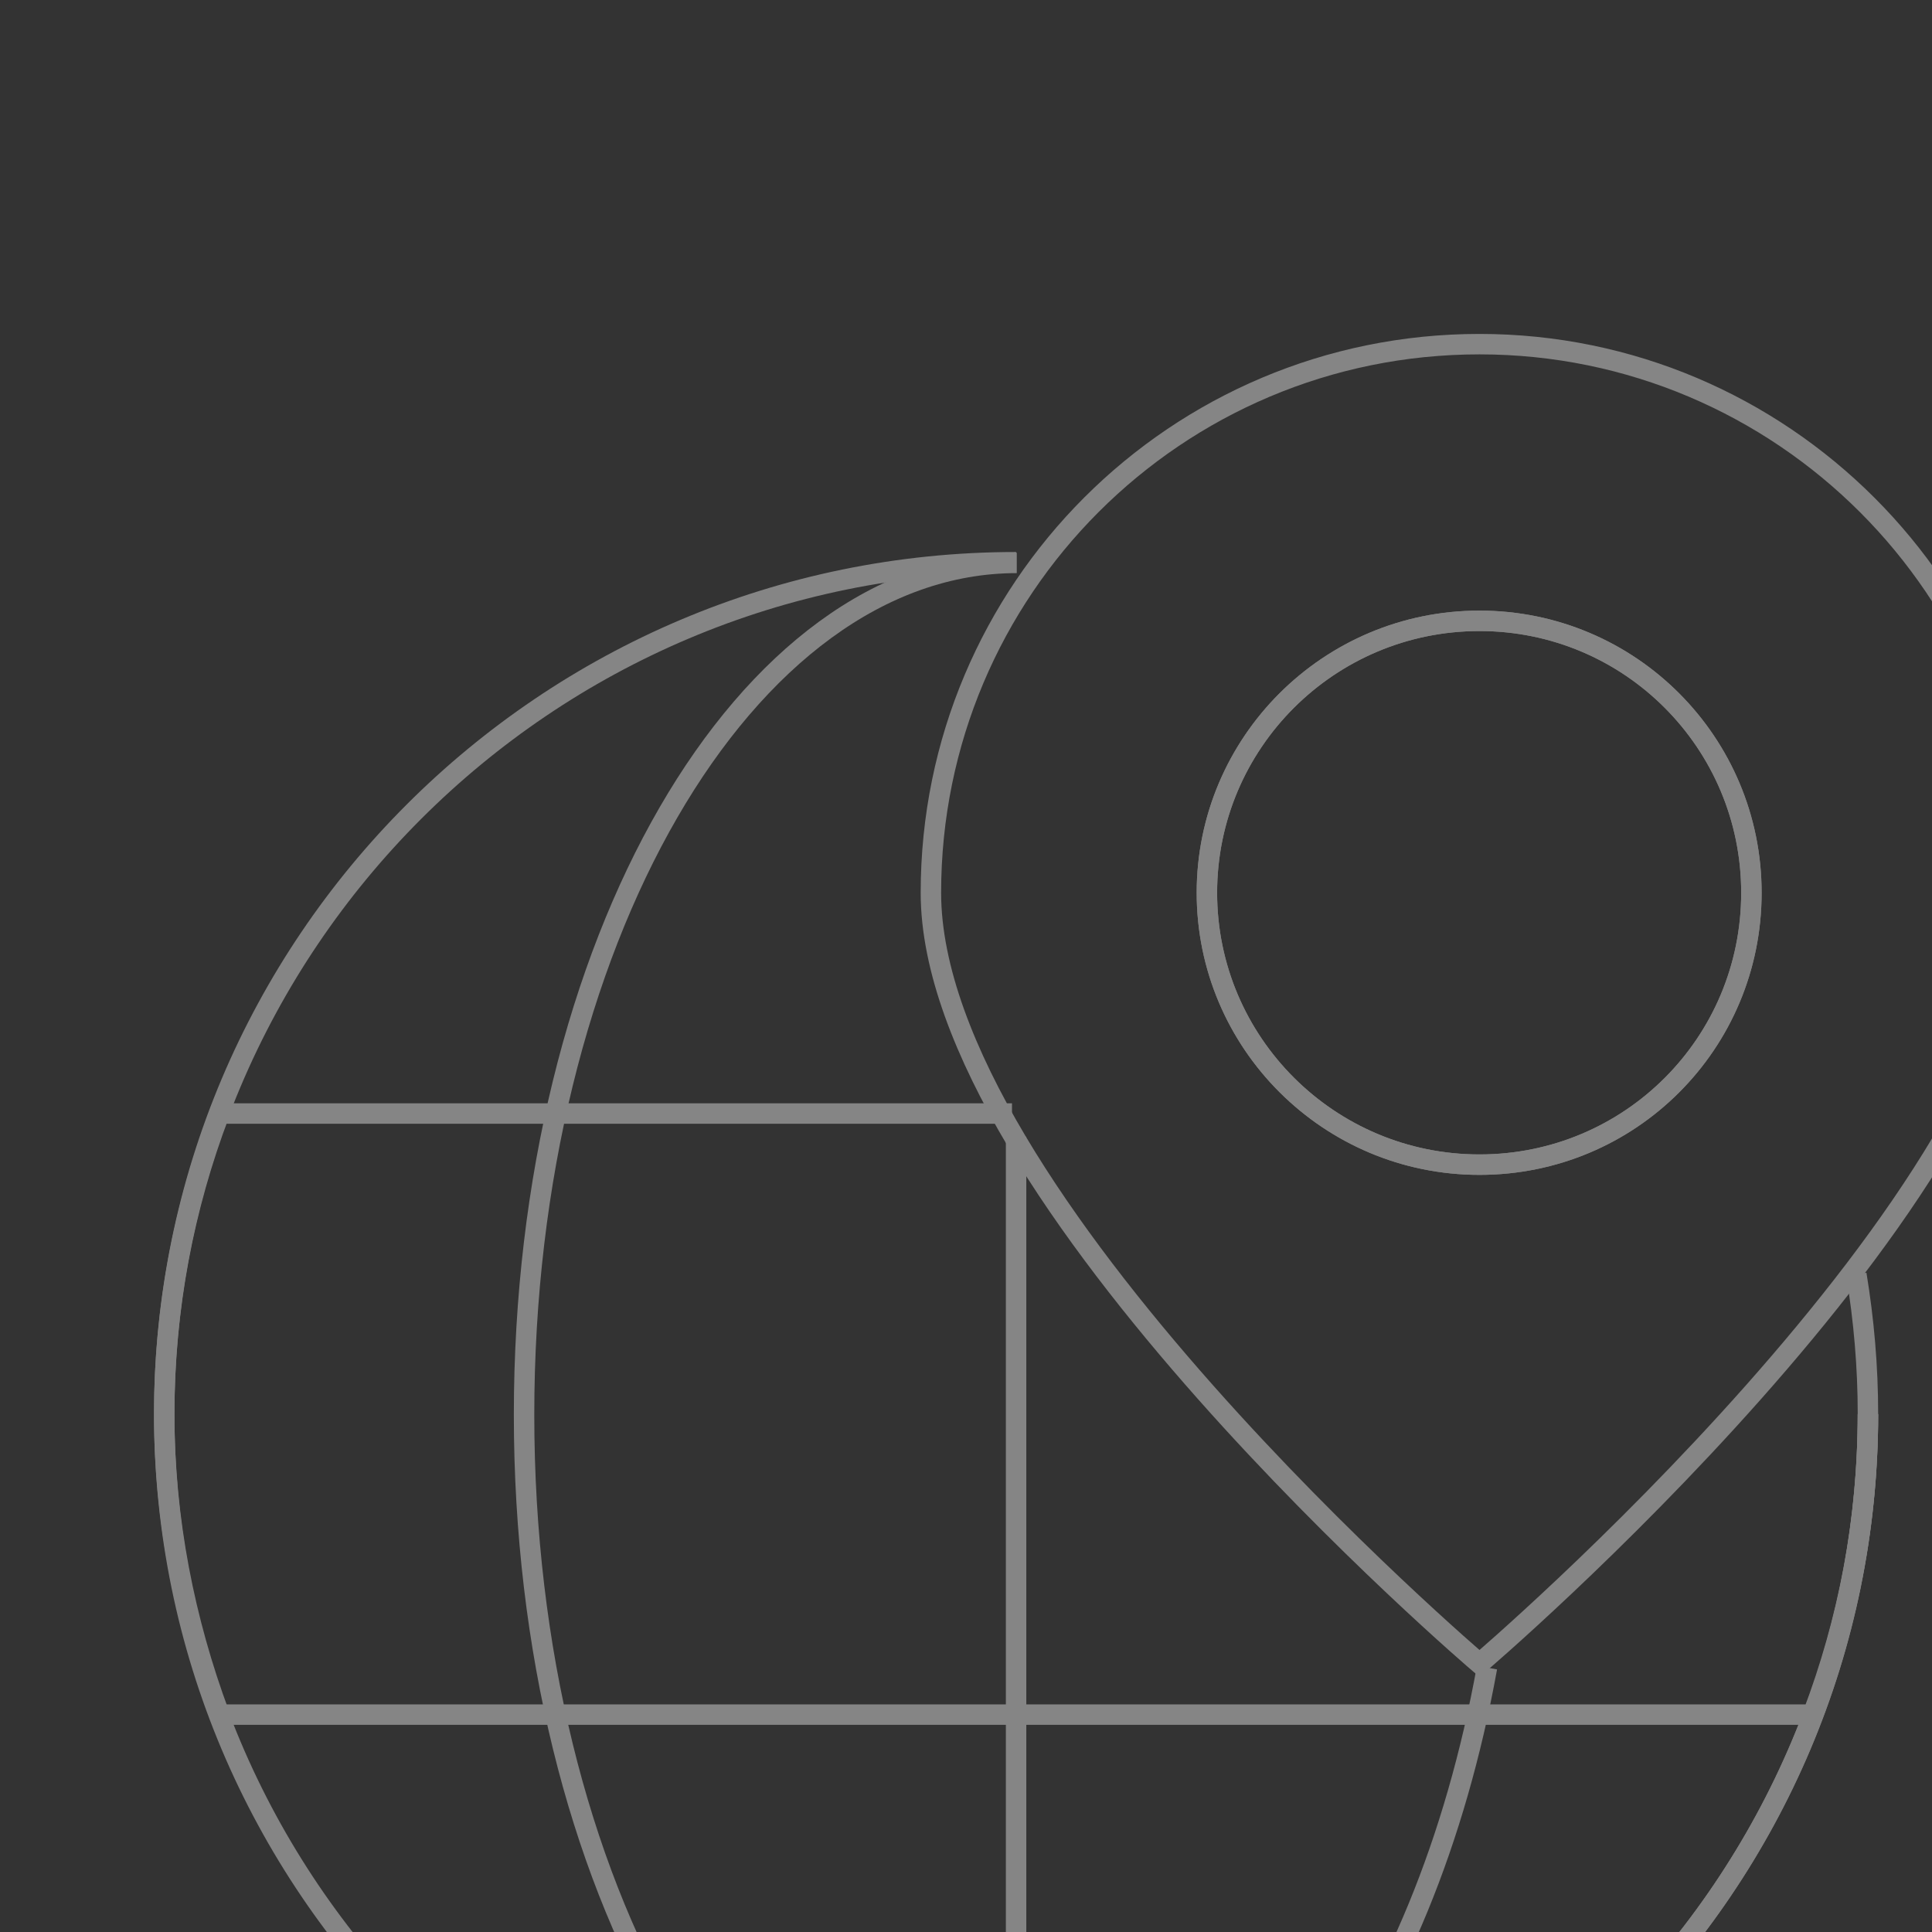 <?xml version="1.0" encoding="utf-8"?>
<!-- Generator: Adobe Illustrator 23.1.1, SVG Export Plug-In . SVG Version: 6.00 Build 0)  -->
<svg version="1.1" id="Layer_1" xmlns="http://www.w3.org/2000/svg" xmlns:xlink="http://www.w3.org/1999/xlink" x="0px" y="0px"
	 viewBox="0 0 283.5 283.5" style="enable-background:new 0 0 283.5 283.5;" xml:space="preserve">
<rect x="0" y="0" width="283.5" height="283.5" fill="#333333" stroke="none"/>
<style type="text/css">
	.st0{opacity:0.4;}
	.st1{fill:none;stroke:#FFFFFF;stroke-width:3;}
</style>
<g class="st0">
	<g>
		<path class="st1" d="M274.1,207.5c0,69-56,125-125,125c-69.1,0-125-56-125-125s56-125,125-125"/>
		<path class="st1" d="M218.2,244.7c-9.2,50.9-36.6,87.9-69,87.9c-39.9,0-72.3-56-72.3-125s32.4-125,72.3-125"/>
		<path class="st1" d="M149.1,166.8v165.7c69,0,125-56,125-125c0-7-0.6-13.8-1.7-20.5"/>
		<path class="st1" d="M148.5,163.4H32.2c-5.2,13.7-8.1,28.5-8.1,44.1c0,15.5,3,30.4,8.1,44.1H266c5.2-13.7,8.1-28.5,8.1-44.1"/>
	</g>
	<g>
		<path class="st1" d="M217.1,50.5c-44.5,0-80.5,36-80.5,80.5s80.5,113.1,80.5,113.1s80.5-68.6,80.5-113.1
			C297.6,86.6,261.5,50.5,217.1,50.5z M217.1,170.9c-22.1,0-40-17.9-40-39.9s17.9-39.9,40-39.9S257,109,257,131
			C257,153.1,239.2,170.9,217.1,170.9z"/>
		<path class="st1" d="M217.1,170.9c-22.1,0-40-17.9-40-39.9s17.9-39.9,40-39.9S257,109,257,131C257,153.1,239.2,170.9,217.1,170.9z
			"/>
	</g>
</g>
</svg>
